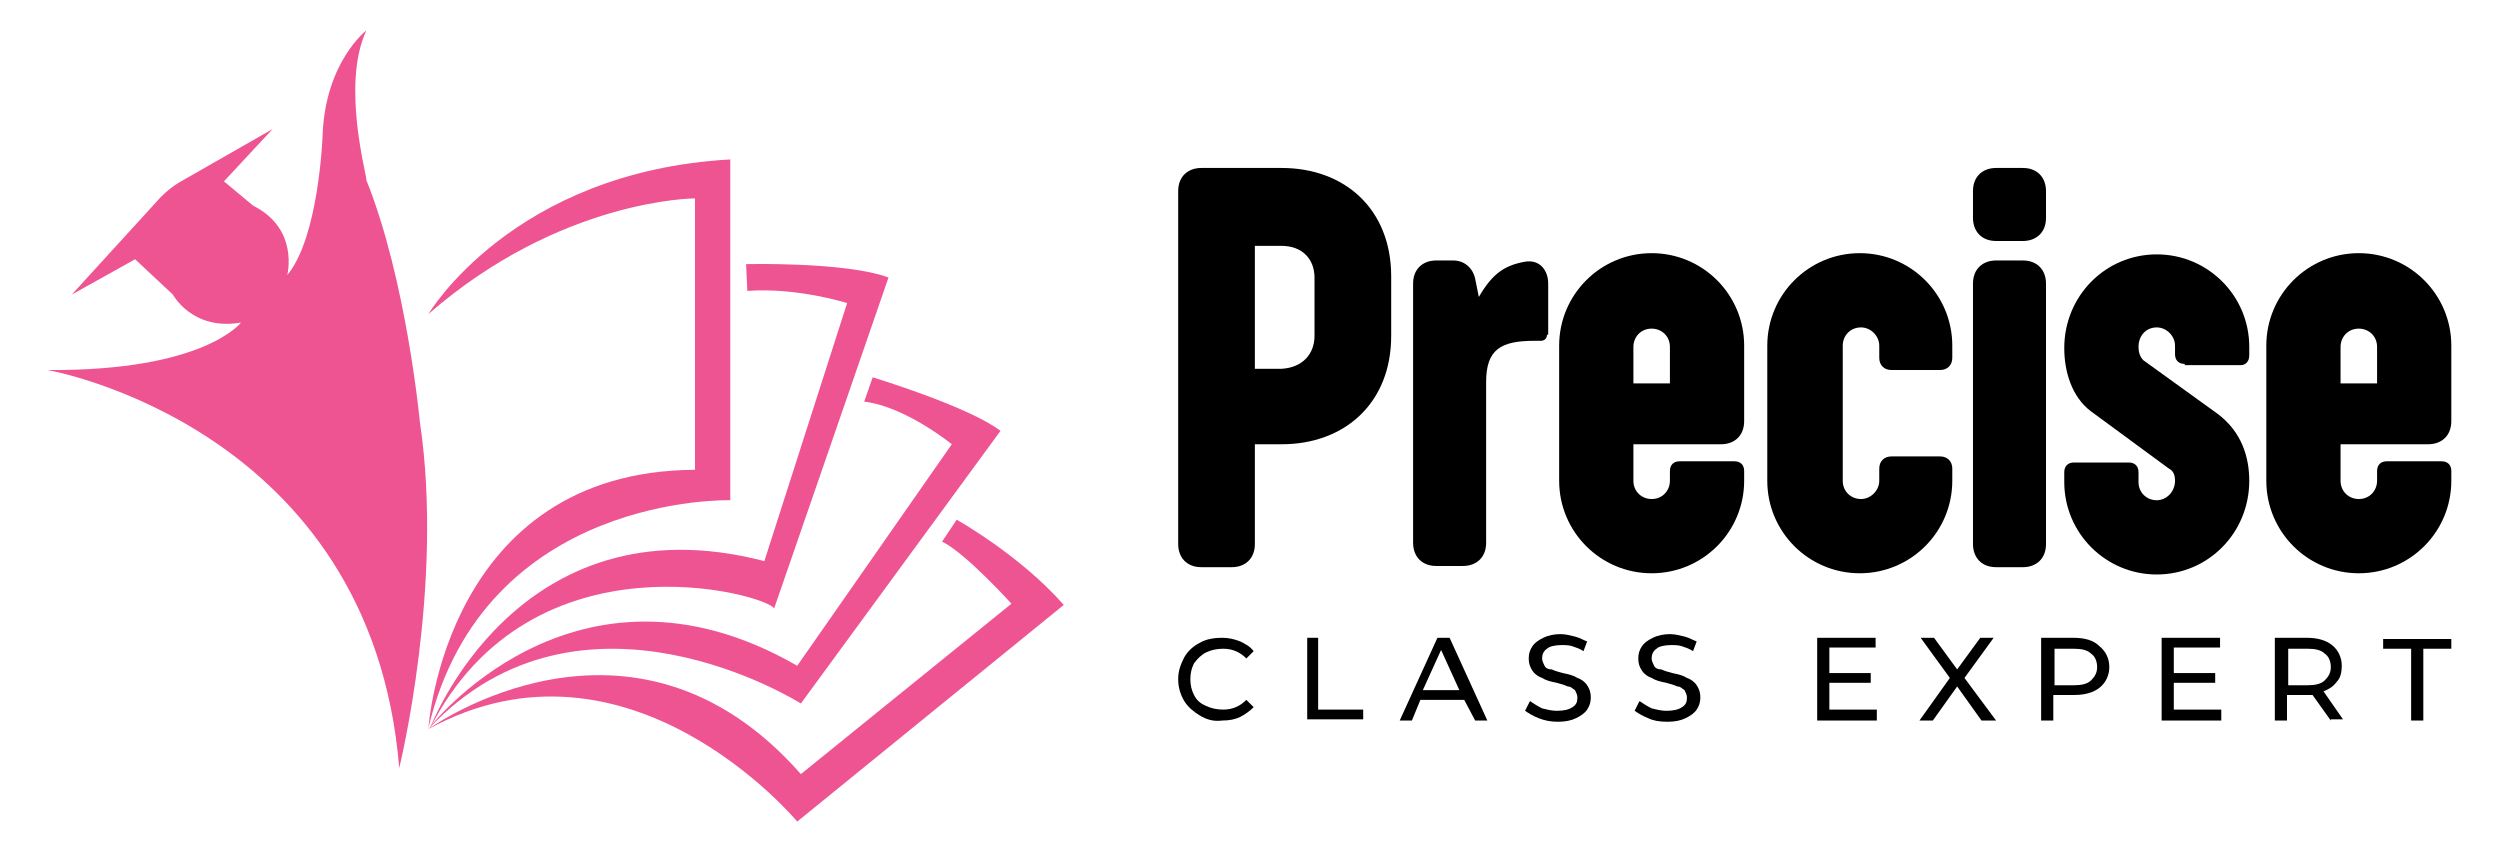 <?xml version="1.0" encoding="utf-8"?>
<!-- Generator: Adobe Illustrator 26.0.3, SVG Export Plug-In . SVG Version: 6.00 Build 0)  -->
<svg version="1.1" id="Layer_1" xmlns="http://www.w3.org/2000/svg" xmlns:xlink="http://www.w3.org/1999/xlink" x="0px" y="0px"
	 viewBox="0 0 205.4 70" style="enable-background:new 0 0 205.4 70;" xml:space="preserve">
<style type="text/css">
	.st0{fill:#EF5492;}
</style>
<g>
	<g>
		<g>
			<path d="M114.3,27.6c0,5.5-3.8,8.9-9,8.9h-2.2v8.2c0,1.2-0.8,1.9-1.9,1.9h-2.5c-1.2,0-1.9-0.8-1.9-1.9v-29c0-1.2,0.8-1.9,1.9-1.9
				h6.6c5.2,0,9,3.4,9,8.9V27.6z M108,27.6v-4.8c0-1.5-1-2.6-2.7-2.6h-2.2v10.1h2.2C107,30.2,108,29.1,108,27.6z"/>
			<path d="M127.1,27.5c0,0.3-0.2,0.5-0.5,0.5h-0.5c-2.8,0-4,0.7-4,3.4v13.2c0,1.2-0.8,1.9-1.9,1.9h-2.2c-1.2,0-1.9-0.8-1.9-1.9
				V23.3c0-1.2,0.8-1.9,1.9-1.9h1.4c0.9,0,1.6,0.6,1.8,1.5l0.3,1.5c1.1-1.9,2.1-2.6,3.8-2.9c1.2-0.2,1.9,0.7,1.9,1.8V27.5z"/>
			<path d="M143.3,34.6c0,1.2-0.8,1.9-1.9,1.9h-7.2v3c0,0.9,0.7,1.5,1.5,1.5c0.9,0,1.5-0.7,1.5-1.5v-0.8c0-0.5,0.3-0.8,0.8-0.8h4.5
				c0.5,0,0.8,0.3,0.8,0.8v0.8c0,4.2-3.4,7.6-7.6,7.6c-4.2,0-7.6-3.4-7.6-7.6V28.4c0-4.2,3.4-7.6,7.6-7.6c4.2,0,7.6,3.4,7.6,7.6
				V34.6z M134.2,31.5h3v-3c0-0.9-0.7-1.5-1.5-1.5c-0.9,0-1.5,0.7-1.5,1.5V31.5z"/>
			<path d="M159.4,30.4h-4c-0.6,0-1-0.4-1-1v-1c0-0.8-0.7-1.5-1.5-1.5c-0.9,0-1.5,0.7-1.5,1.5v11.1c0,0.9,0.7,1.5,1.5,1.5
				c0.8,0,1.5-0.7,1.5-1.5v-1c0-0.6,0.4-1,1-1h4c0.6,0,1,0.4,1,1v1c0,4.2-3.4,7.6-7.6,7.6c-4.2,0-7.6-3.4-7.6-7.6V28.4
				c0-4.2,3.4-7.6,7.6-7.6c4.2,0,7.6,3.4,7.6,7.6v1C160.4,30,160,30.4,159.4,30.4z"/>
			<path d="M162.1,15.7c0-1.2,0.8-1.9,1.9-1.9h2.2c1.2,0,1.9,0.8,1.9,1.9v2.2c0,1.2-0.8,1.9-1.9,1.9H164c-1.2,0-1.9-0.8-1.9-1.9
				V15.7z M162.1,23.3c0-1.2,0.8-1.9,1.9-1.9h2.2c1.2,0,1.9,0.8,1.9,1.9v21.4c0,1.2-0.8,1.9-1.9,1.9H164c-1.2,0-1.9-0.8-1.9-1.9
				V23.3z"/>
			<path d="M179.5,29.9c-0.5,0-0.8-0.3-0.8-0.8v-0.7c0-0.8-0.7-1.5-1.5-1.5c-0.9,0-1.5,0.7-1.5,1.6c0,0.4,0.1,0.8,0.4,1.1l6.1,4.4
				c2,1.5,2.6,3.6,2.6,5.5c0,4.3-3.4,7.7-7.6,7.7c-4.2,0-7.6-3.4-7.6-7.6v-0.8c0-0.5,0.3-0.8,0.8-0.8h4.5c0.5,0,0.8,0.3,0.8,0.8v0.8
				c0,0.9,0.7,1.5,1.5,1.5c0.8,0,1.5-0.7,1.5-1.6c0-0.4-0.1-0.8-0.5-1l-6.4-4.7c-1.6-1.2-2.2-3.3-2.2-5.2c0-4.3,3.4-7.7,7.6-7.7
				c4.2,0,7.6,3.4,7.6,7.6v0.7c0,0.5-0.3,0.8-0.7,0.8H179.5z"/>
			<path d="M201.4,34.6c0,1.2-0.8,1.9-1.9,1.9h-7.2v3c0,0.9,0.7,1.5,1.5,1.5c0.9,0,1.5-0.7,1.5-1.5v-0.8c0-0.5,0.3-0.8,0.8-0.8h4.5
				c0.5,0,0.8,0.3,0.8,0.8v0.8c0,4.2-3.4,7.6-7.6,7.6c-4.2,0-7.6-3.4-7.6-7.6V28.4c0-4.2,3.4-7.6,7.6-7.6c4.2,0,7.6,3.4,7.6,7.6
				V34.6z M192.3,31.5h3v-3c0-0.9-0.7-1.5-1.5-1.5c-0.9,0-1.5,0.7-1.5,1.5V31.5z"/>
		</g>
		<g>
			<path d="M98.6,58.8c-0.5-0.3-1-0.7-1.3-1.2c-0.3-0.5-0.5-1.1-0.5-1.8c0-0.7,0.2-1.2,0.5-1.8c0.3-0.5,0.7-0.9,1.3-1.2
				c0.5-0.3,1.2-0.4,1.8-0.4c0.5,0,1,0.1,1.5,0.3c0.4,0.2,0.8,0.4,1.1,0.8l-0.6,0.6c-0.5-0.5-1.1-0.8-1.9-0.8c-0.5,0-1,0.1-1.4,0.3
				c-0.4,0.2-0.7,0.5-1,0.9c-0.2,0.4-0.3,0.8-0.3,1.3c0,0.5,0.1,0.9,0.3,1.3c0.2,0.4,0.5,0.7,1,0.9c0.4,0.2,0.9,0.3,1.4,0.3
				c0.8,0,1.4-0.3,1.9-0.8l0.6,0.6c-0.3,0.3-0.7,0.6-1.1,0.8c-0.4,0.2-0.9,0.3-1.5,0.3C99.7,59.3,99.1,59.1,98.6,58.8z"/>
			<path d="M107.3,52.4h1v5.9h3.7v0.8h-4.6V52.4z"/>
			<path d="M120.3,57.5h-3.6l-0.7,1.7h-1l3.1-6.8h1l3.1,6.8h-1L120.3,57.5z M119.9,56.7l-1.5-3.3l-1.5,3.3H119.9z"/>
			<path d="M126.4,59c-0.5-0.2-0.8-0.4-1.1-0.6l0.4-0.8c0.3,0.2,0.6,0.4,1,0.6c0.4,0.1,0.8,0.2,1.2,0.2c0.6,0,1-0.1,1.3-0.3
				c0.3-0.2,0.4-0.4,0.4-0.8c0-0.2-0.1-0.4-0.2-0.6c-0.2-0.1-0.3-0.3-0.6-0.3c-0.2-0.1-0.5-0.2-0.9-0.3c-0.5-0.1-0.9-0.2-1.2-0.4
				c-0.3-0.1-0.6-0.3-0.8-0.6c-0.2-0.3-0.3-0.6-0.3-1c0-0.4,0.1-0.7,0.3-1c0.2-0.3,0.5-0.5,0.9-0.7c0.4-0.2,0.9-0.3,1.4-0.3
				c0.4,0,0.8,0.1,1.2,0.2s0.7,0.3,1,0.4l-0.3,0.8c-0.3-0.2-0.6-0.3-0.9-0.4c-0.3-0.1-0.6-0.1-0.9-0.1c-0.5,0-1,0.1-1.2,0.3
				c-0.3,0.2-0.4,0.5-0.4,0.8c0,0.2,0.1,0.4,0.2,0.6s0.3,0.3,0.6,0.3c0.2,0.1,0.5,0.2,0.9,0.3c0.5,0.1,0.9,0.2,1.2,0.4
				c0.3,0.1,0.6,0.3,0.8,0.6c0.2,0.3,0.3,0.6,0.3,1c0,0.4-0.1,0.7-0.3,1c-0.2,0.3-0.5,0.5-0.9,0.7c-0.4,0.2-0.9,0.3-1.5,0.3
				C127.4,59.3,126.9,59.2,126.4,59z"/>
			<path d="M135.4,59c-0.5-0.2-0.8-0.4-1.1-0.6l0.4-0.8c0.3,0.2,0.6,0.4,1,0.6c0.4,0.1,0.8,0.2,1.2,0.2c0.6,0,1-0.1,1.3-0.3
				s0.4-0.4,0.4-0.8c0-0.2-0.1-0.4-0.2-0.6c-0.2-0.1-0.3-0.3-0.6-0.3c-0.2-0.1-0.5-0.2-0.9-0.3c-0.5-0.1-0.9-0.2-1.2-0.4
				c-0.3-0.1-0.6-0.3-0.8-0.6c-0.2-0.3-0.3-0.6-0.3-1c0-0.4,0.1-0.7,0.3-1c0.2-0.3,0.5-0.5,0.9-0.7c0.4-0.2,0.9-0.3,1.4-0.3
				c0.4,0,0.8,0.1,1.2,0.2c0.4,0.1,0.7,0.3,1,0.4l-0.3,0.8c-0.3-0.2-0.6-0.3-0.9-0.4c-0.3-0.1-0.6-0.1-0.9-0.1c-0.5,0-1,0.1-1.2,0.3
				c-0.3,0.2-0.4,0.5-0.4,0.8c0,0.2,0.1,0.4,0.2,0.6s0.3,0.3,0.6,0.3c0.2,0.1,0.5,0.2,0.9,0.3c0.5,0.1,0.9,0.2,1.2,0.4
				c0.3,0.1,0.6,0.3,0.8,0.6c0.2,0.3,0.3,0.6,0.3,1c0,0.4-0.1,0.7-0.3,1c-0.2,0.3-0.5,0.5-0.9,0.7c-0.4,0.2-0.9,0.3-1.5,0.3
				C136.3,59.3,135.8,59.2,135.4,59z"/>
			<path d="M154.2,58.4v0.8h-4.9v-6.8h4.8v0.8h-3.8v2.1h3.4v0.8h-3.4v2.2H154.2z"/>
			<path d="M162.8,59.2l-2-2.8l-2,2.8h-1.1l2.5-3.5l-2.4-3.3h1.1l1.9,2.6l1.9-2.6h1.1l-2.4,3.3l2.6,3.5H162.8z"/>
			<path d="M172.5,53.1c0.5,0.4,0.8,1,0.8,1.7c0,0.7-0.3,1.3-0.8,1.7c-0.5,0.4-1.2,0.6-2.1,0.6h-1.7v2.1h-1v-6.8h2.6
				C171.3,52.4,172,52.6,172.5,53.1z M171.8,55.9c0.3-0.3,0.5-0.6,0.5-1.1c0-0.5-0.2-0.9-0.5-1.1c-0.3-0.3-0.8-0.4-1.4-0.4h-1.6v3
				h1.6C171,56.3,171.5,56.2,171.8,55.9z"/>
			<path d="M182.5,58.4v0.8h-4.9v-6.8h4.8v0.8h-3.8v2.1h3.4v0.8h-3.4v2.2H182.5z"/>
			<path d="M191.5,59.2l-1.5-2.1c-0.2,0-0.3,0-0.4,0h-1.7v2.1h-1v-6.8h2.6c0.9,0,1.6,0.2,2.1,0.6c0.5,0.4,0.8,1,0.8,1.7
				c0,0.5-0.1,1-0.4,1.3c-0.3,0.4-0.6,0.6-1.1,0.8l1.6,2.3H191.5z M191,55.9c0.3-0.3,0.5-0.6,0.5-1.1c0-0.5-0.2-0.9-0.5-1.1
				c-0.3-0.3-0.8-0.4-1.4-0.4h-1.6v3h1.6C190.2,56.3,190.7,56.2,191,55.9z"/>
			<path d="M198.1,53.3h-2.3v-0.8h5.6v0.8h-2.3v5.9h-1V53.3z"/>
		</g>
	</g>
	<g>
		<path class="st0" d="M30.1,2.5c0,0-3.4,2.6-3.6,8.7c0,0-0.3,8.3-2.9,11.4c0,0,1-3.8-2.8-5.7l-2.4-2l4-4.3l-7.7,4.4
			c-0.5,0.3-1,0.7-1.5,1.2l-7.3,8l5.2-2.9l3.1,2.9c0,0,1.6,3,5.6,2.3c0,0-3,4-15.9,3.9c0,0,26.6,4.6,28.9,32.7c0,0,3.7-15,1.7-28.4
			c0,0-1.1-11.7-4.4-19.9C30.2,14.6,28,7,30.1,2.5z"/>
		<path class="st0" d="M35.2,25.8c0,0,6.9-11.7,24.8-12.7v28c0,0-20.2-0.6-24.8,18.7c0,0,1.4-21.1,21.9-21.2V16.3
			C57.1,16.3,46.1,16.3,35.2,25.8z"/>
		<path class="st0" d="M61.3,21.7c0,0,8.2-0.2,11.7,1.1L63.6,50c-0.4-1.1-19.9-6.7-28.3,9.9c0,0,7.1-19.1,27.5-13.8l6.8-21.2
			c0,0-4.1-1.3-8.2-1L61.3,21.7z"/>
		<path class="st0" d="M71.7,31c0,0,7.9,2.4,10.5,4.4L65.8,57.8c0,0-18-11.4-30.6,2.1c-0.2,0.2,11.9-15.8,30.3-5.2l12.7-18.2
			c0,0-3.8-3.1-7.2-3.5L71.7,31z"/>
		<path class="st0" d="M78.6,42.7c0,0,5.2,2.9,8.8,7L65.5,67.5c0,0-13.8-16.6-30.3-7.6c0,0,16.7-12.1,30.6,3.7l17.3-14
			c0,0-3.8-4.2-5.7-5.1L78.6,42.7z"/>
	</g>
</g>
</svg>
